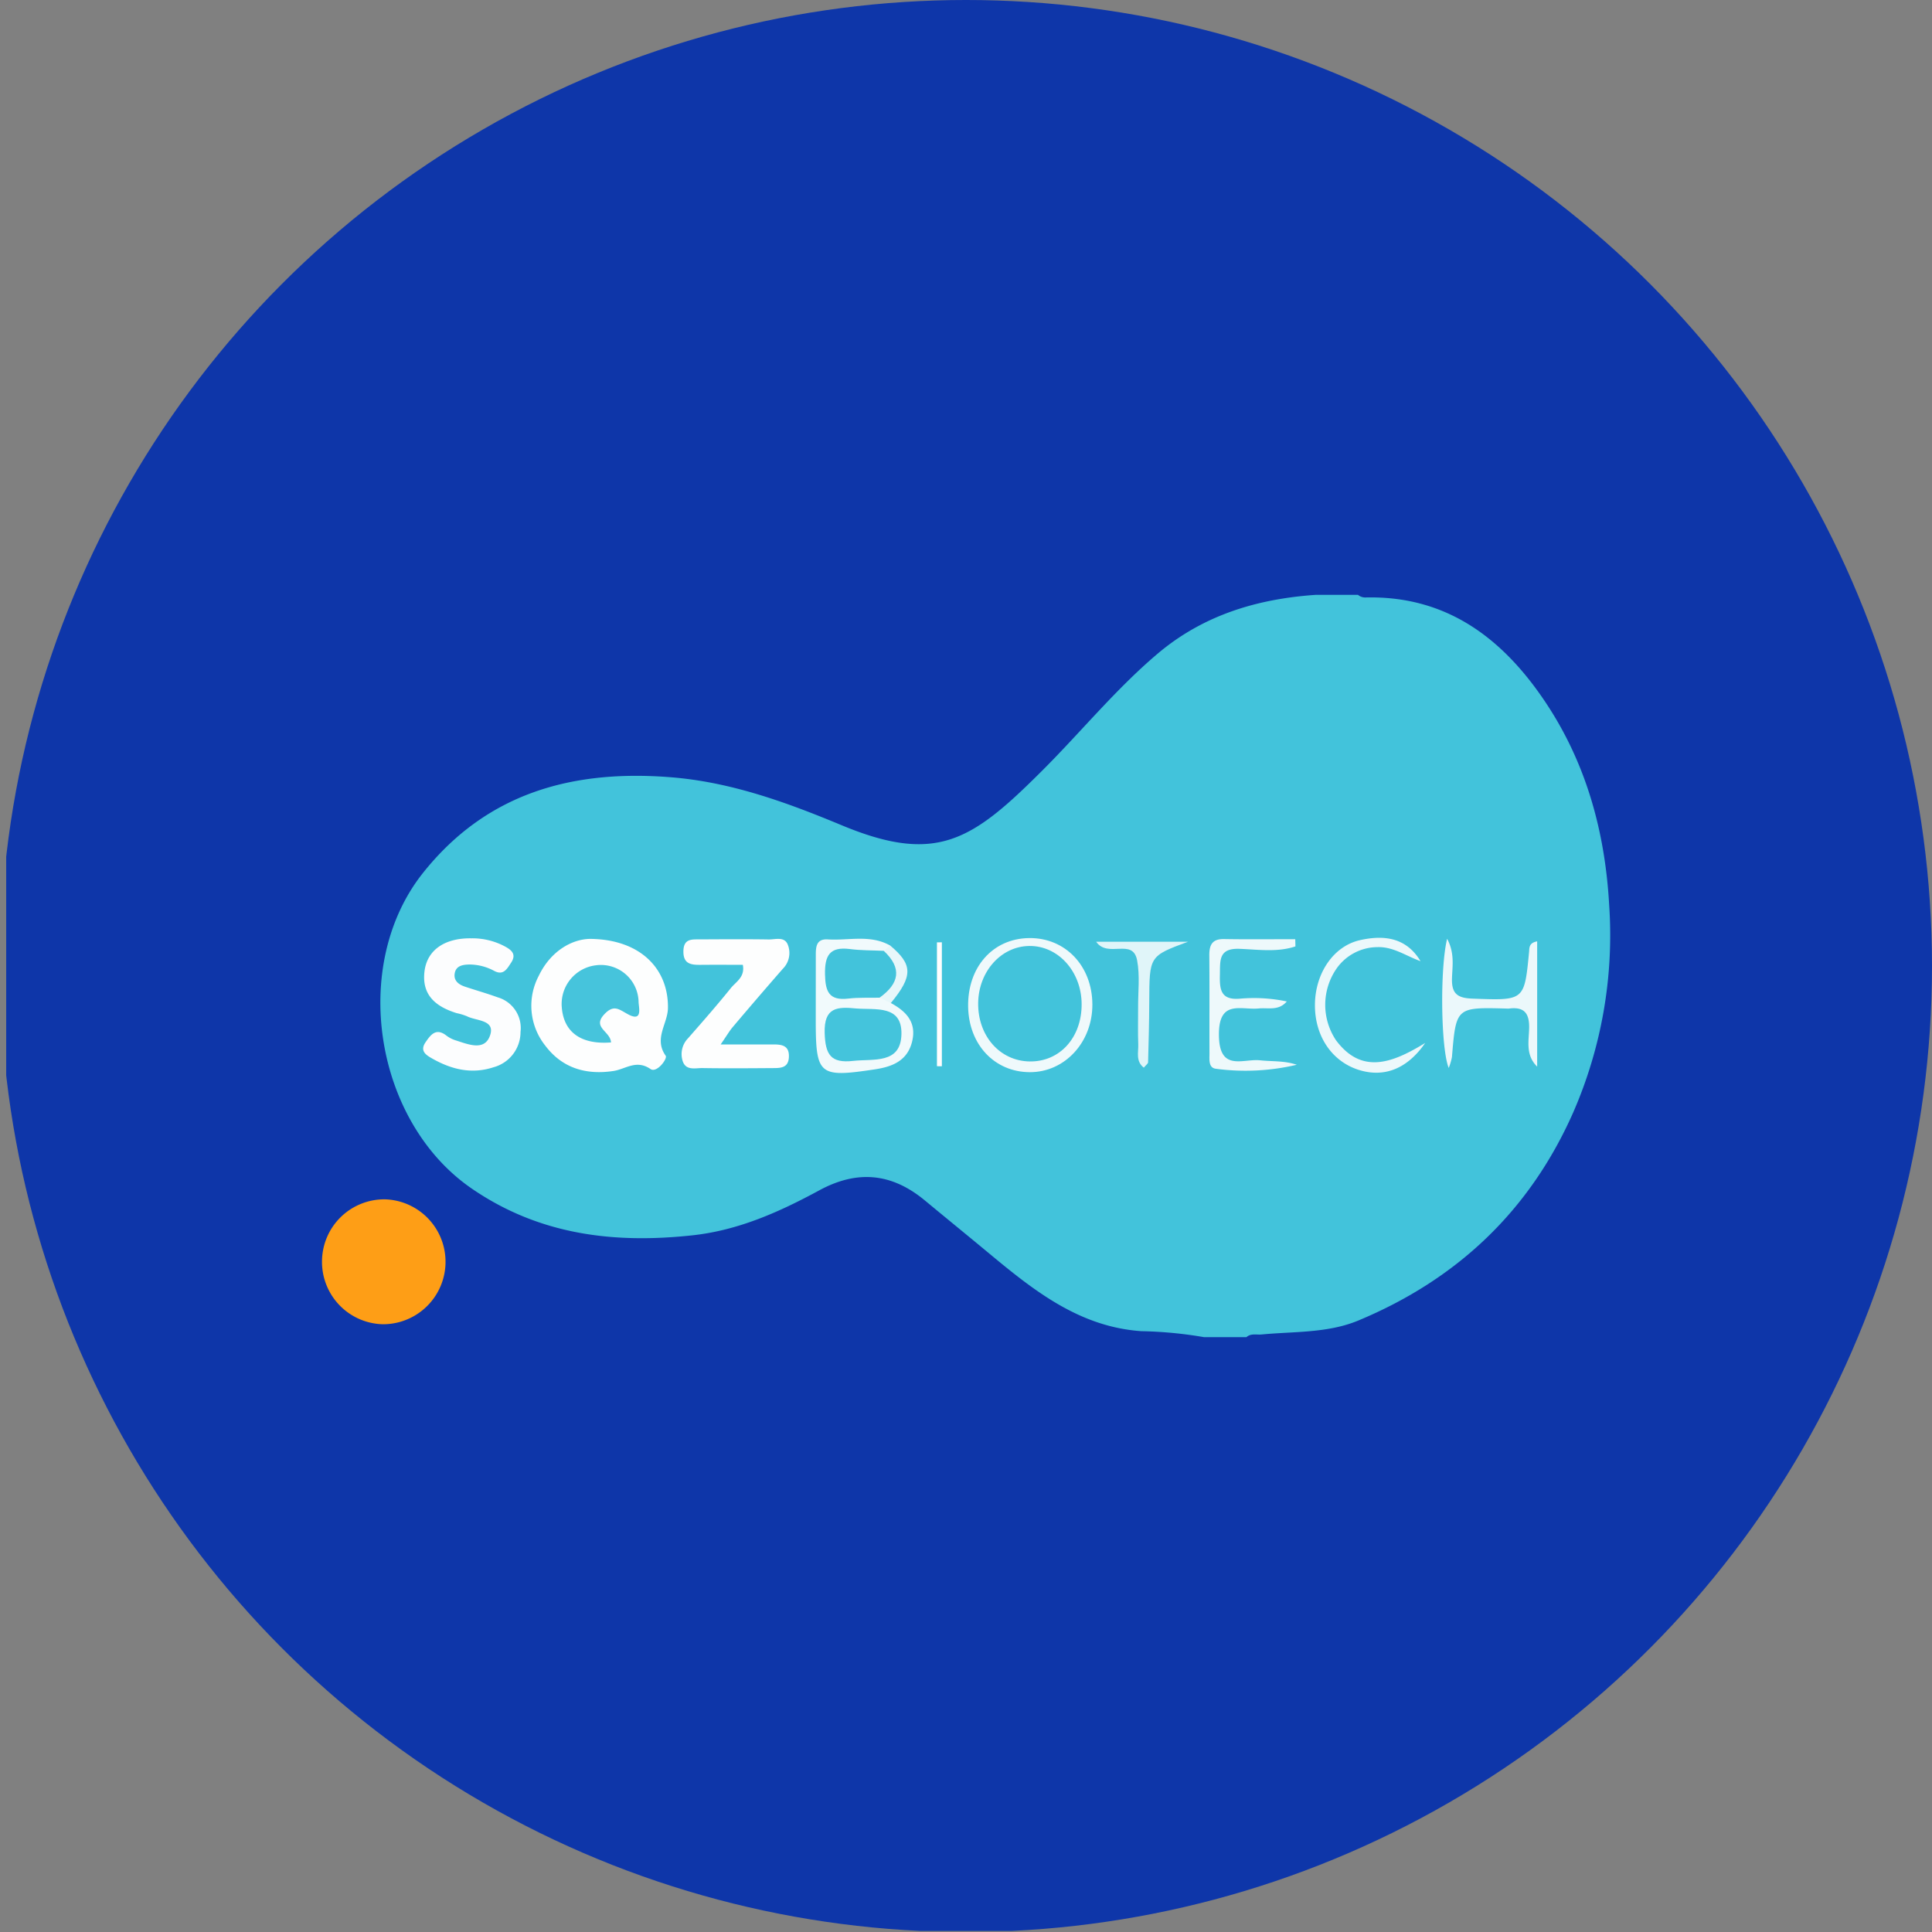 <?xml version='1.0' encoding='utf-8'?>
<svg xmlns="http://www.w3.org/2000/svg" viewBox="0 0 300 300" width="300" height="300">
  <rect x="0" y="0" width="300" height="300" fill="#808080" stroke="none"/>
  <defs><clipPath id="bz_circular_clip"><circle cx="150.0" cy="150.0" r="150.0" /></clipPath></defs><g clip-path="url(#bz_circular_clip)"><rect x="0.962" y="-0.166" width="300" height="300" fill="#0e36a9" />
  <path d="M204.273,92.371h6.6a1.732,1.732,0,0,0,1.121.405c12.394-.314,21.036,6.091,27.639,15.75,6.59,9.639,9.608,20.506,10.244,32.097a68.778,68.778,0,0,1-5.576,32.085c-6.764,15.319-18.061,25.962-33.399,32.349-4.717,1.964-9.959,1.679-14.997,2.159-.797.076-1.657-.209-2.357.413h-6.6a64.491,64.491,0,0,0-9.74-.926c-9.667-.68-16.743-6.364-23.749-12.183-3.273-2.719-6.574-5.403-9.849-8.117-5.164-4.279-10.512-4.756-16.403-1.562-6.174,3.348-12.547,6.205-19.675,6.978-12.227,1.326-23.79-.066-34.26-7.245-15.139-10.379-19.006-34.702-7.571-49.052,9.912-12.438,23.252-16.049,38.508-14.828,9.338.747,18.01,3.921,26.478,7.446,14.801,6.162,20.314,2.338,31.171-8.502,6.001-5.992,11.374-12.61,17.881-18.12C186.822,95.521,195.189,92.999,204.273,92.371Z" fill="#42c3db" />
  <path d="M91.641,145.791c7.825.068,12.183,4.676,12.076,10.761-.043,2.434-2.232,4.719-.349,7.383.317.448-1.373,2.733-2.353,2.064-2.224-1.518-3.866.017-5.756.303-4.242.642-7.949-.43-10.585-3.931a9.938,9.938,0,0,1-1.02-10.836C85.555,147.565,88.94,145.811,91.641,145.791Z" fill="#fdfefe" />
  <path d="M115.345,149.816c-2.202,0-4.387-.015-6.572.005-1.502.013-2.702-.144-2.652-2.166.047-1.909,1.299-1.782,2.535-1.788,3.567-.017,7.135-.045,10.701.012,1.021.017,2.401-.489,2.945.745a3.468,3.468,0,0,1-.747,3.81q-3.921,4.489-7.77,9.039c-.511.601-.908,1.298-1.88,2.708,3.179,0,5.702,0,8.225,0,1.353,0,2.467.213,2.367,2-.088,1.566-1.16,1.663-2.293,1.67-3.704.025-7.409.059-11.113-.002-1.136-.019-2.644.465-3.116-1.189a3.523,3.523,0,0,1,.856-3.427c2.257-2.576,4.52-5.151,6.666-7.817C114.281,152.443,115.713,151.729,115.345,149.816Z" fill="#fdfefe" />
  <path d="M73.192,145.702a10.679,10.679,0,0,1,5.154,1.231c1.073.567,1.895,1.232,1.017,2.553-.603.907-1.154,2.02-2.563,1.306a8.159,8.159,0,0,0-3.941-1.025c-.976.027-2.034.173-2.247,1.353-.205,1.139.585,1.751,1.571,2.082,1.69.566,3.409,1.047,5.082,1.658a4.965,4.965,0,0,1,3.561,5.381,5.664,5.664,0,0,1-4.193,5.481c-3.388,1.112-6.507.346-9.479-1.331-.948-.535-2.023-1.163-1.076-2.548.811-1.185,1.64-2.297,3.26-1.021a4.672,4.672,0,0,0,1.46.737c1.95.62,4.507,1.716,5.325-.862.755-2.377-2.204-2.15-3.641-2.905a9.286,9.286,0,0,0-1.573-.473c-3.184-.992-5.441-2.755-4.995-6.476C66.314,147.515,69.054,145.639,73.192,145.702Z" fill="#fcfdfe" />
  <path d="M138.332,155.749c2.347,1.274,4.003,2.956,3.319,5.904-.705,3.035-3.035,3.978-5.78,4.392-8.751,1.321-9.206.942-9.201-7.837q.003-4.93.007-9.861c0-1.3.057-2.591,1.867-2.477,3.239.204,6.6-.794,9.685.956a1.504,1.504,0,0,1-.549,1.628c-1.524,1.164-3.394.748-5.097,1.105-1.001.21-1.855.647-1.721,1.866.105.953.858,1.299,1.696,1.494,1.438.334,3.02-.047,4.348.862A3.482,3.482,0,0,1,138.332,155.749Z" fill="#f1fafc" />
  <path d="M201.155,146.957c-2.826.949-5.82.479-8.701.378-3.255-.114-2.98,1.821-3.029,3.959-.052,2.289.062,4.068,3.176,3.773a24.839,24.839,0,0,1,7.209.438c-1.267,1.495-2.887.943-4.348,1.087-2.775.272-6.237-1.454-6.189,4.132.049,5.762,3.749,3.633,6.398,3.92,1.869.203,3.777.039,5.692.691a34.649,34.649,0,0,1-12.536.624c-1.206-.128-1.018-1.462-1.021-2.389-.019-5.067.019-10.135-.024-15.202-.014-1.633.436-2.585,2.3-2.551,3.68.066,7.363.019,11.045.019Z" fill="#eef9fb" />
  <path d="M169.623,155.966c.024,5.88-4.291,10.545-9.732,10.521-5.457-.024-9.461-4.28-9.559-10.159-.102-6.15,3.816-10.578,9.436-10.664C165.399,145.577,169.598,149.967,169.623,155.966Z" fill="#eff9fb" />
  <path d="M224.709,145.771c1.221,2.285.796,4.328.753,6.227-.053,2.34.911,2.984,3.16,3.067,8.085.297,8.077.376,8.812-7.239.06-.617-.064-1.411,1.257-1.655v19.454c-1.844-1.802-1.282-3.996-1.246-6.012.042-2.329-.817-3.298-3.115-3.007a2.723,2.723,0,0,1-.411,0c-7.826-.207-7.82-.207-8.463,7.541a9.662,9.662,0,0,1-.498,1.685C223.74,162.873,223.569,150.444,224.709,145.771Z" fill="#ebf8fb" />
  <path d="M221.306,161.947c-2.841,4.121-6.464,5.394-10.305,4.189-4.201-1.317-6.861-5.278-6.818-10.15.043-4.841,2.857-9.071,6.998-10.001,3.694-.829,7.166-.439,9.397,3.262-2.215-.78-4.207-2.259-6.683-2.178a7.817,7.817,0,0,0-6.327,3.287,9.895,9.895,0,0,0-.108,11.184C211.421,166.828,216.097,165.152,221.306,161.947Z" fill="#ecf8fb" />
  <path d="M184.467,146.235c-6.004,2.22-5.988,2.22-6.012,9.321-.011,3.135-.096,6.27-.182,9.405-.006.204-.311.4-.665.825-1.293-1.002-.812-2.412-.86-3.601-.077-1.908-.011-3.821-.023-5.732-.016-2.456.299-4.978-.158-7.351-.676-3.511-4.534-.263-6.355-2.867Z" fill="#e0f5f9" />
  <path d="M146.253,146.32v19.248l-.765-.005V146.329Z" fill="#fefefe" />
  <path d="M137.225,147.644l1.004-.819c3.532,2.956,3.553,4.735.103,8.923l-1.756-.829C136.255,152.447,136.89,150.059,137.225,147.644Z" fill="#e7f7fa" />
  <path d="M50.002,195.729a9.674,9.674,0,0,1,9.817-9.496,9.7,9.7,0,0,1-.389,19.394A9.682,9.682,0,0,1,50.002,195.729Z" fill="#fe9e16" />
  <path d="M94.88,161.868c-4.653.367-7.33-1.582-7.643-5.409a6.051,6.051,0,0,1,5.334-6.575,5.855,5.855,0,0,1,6.588,5.698c.021.837.676,3.132-1.576,1.95-1.427-.749-2.219-1.644-3.725-.056C91.881,159.562,94.785,160.115,94.88,161.868Z" fill="#46c4dc" />
  <path d="M132.943,156.595c2.971.243,7.138-.599,7.032,3.998-.107,4.677-4.335,3.787-7.513,4.144-3.466.39-4.305-.987-4.407-4.337C127.933,156.351,130.08,156.316,132.943,156.595Z" fill="#44c4dc" />
  <path d="M137.225,147.644c2.913,2.703,2.402,5.102-.649,7.275-1.622.038-3.259-.048-4.863.14-2.982.349-3.555-1.096-3.605-3.76-.055-2.925.724-4.335,3.857-3.932C133.701,147.592,135.47,147.561,137.225,147.644Z" fill="#42c3db" />
  <path d="M167.957,155.911c.024,5.207-3.399,8.983-8.078,8.91-4.629-.072-8.066-3.987-7.989-9.101.074-4.883,3.56-8.77,7.921-8.83C164.298,146.827,167.933,150.852,167.957,155.911Z" fill="#42c3db" />
</g></svg>